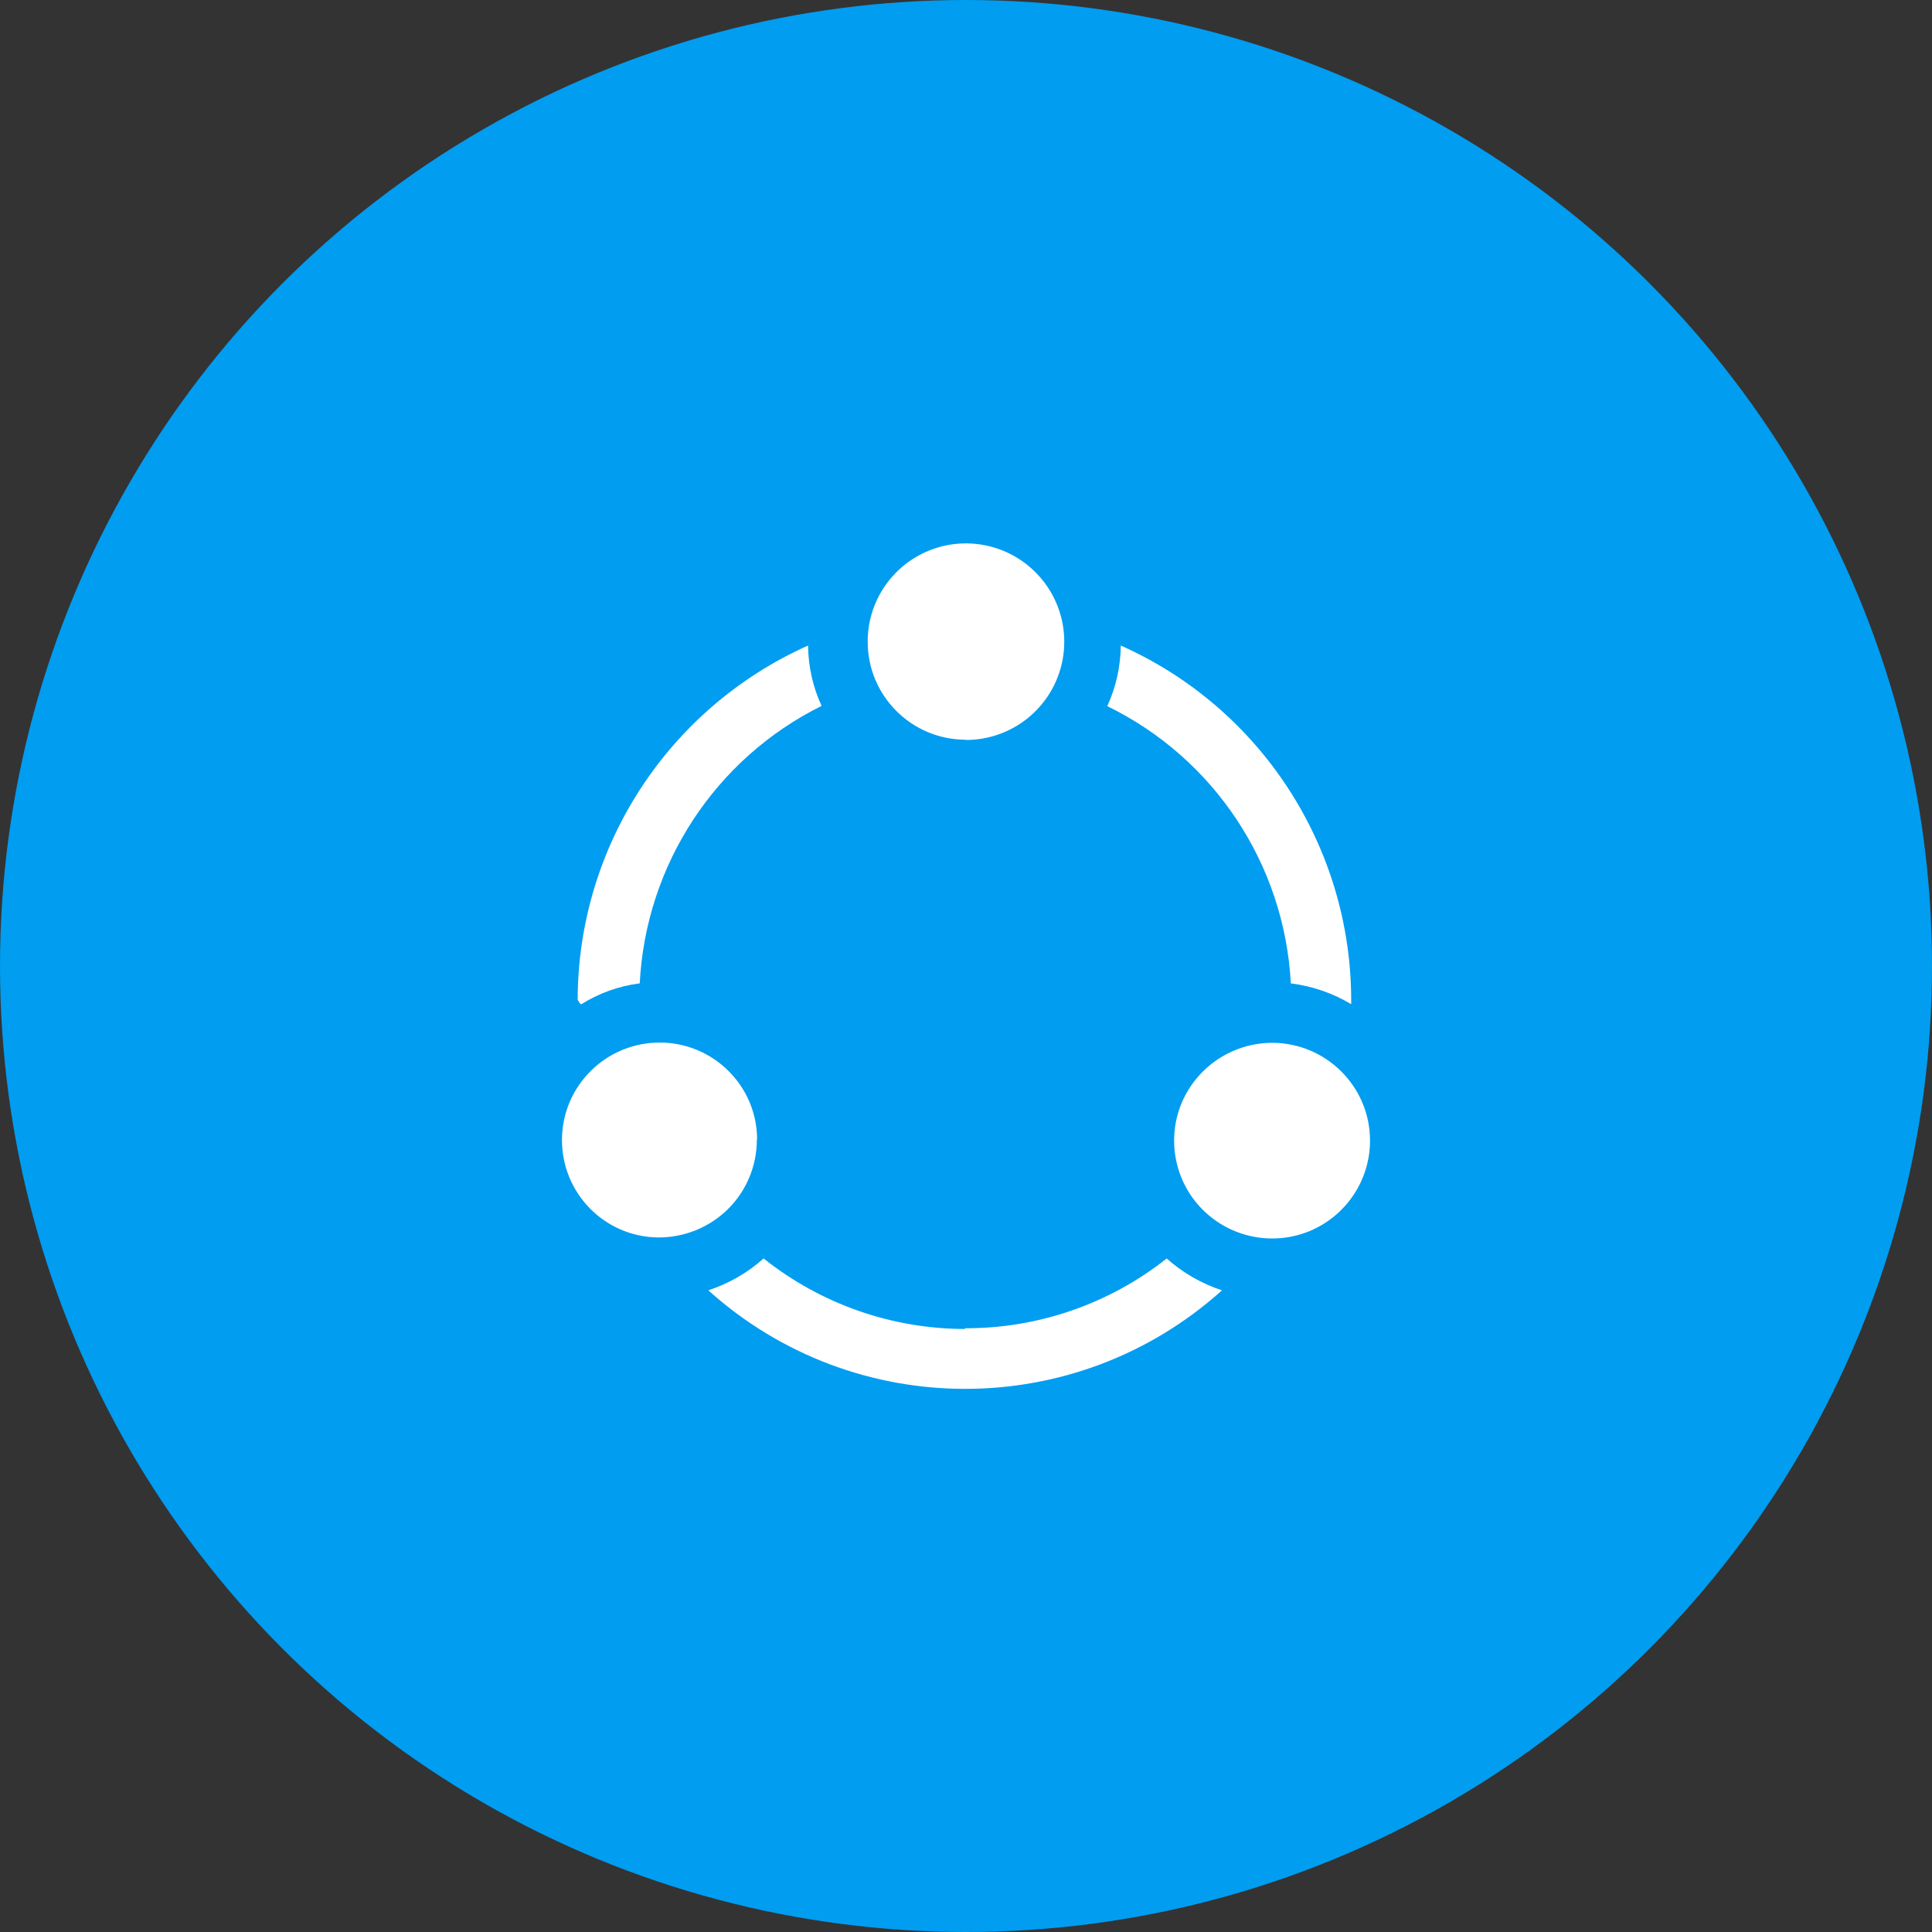 <?xml version="1.0" encoding="UTF-8"?>
<svg id="_图层_2" data-name="图层 2" xmlns="http://www.w3.org/2000/svg" viewBox="0 0 80 80">
  <rect x="0" y="0" width="80" height="80" fill="#333333" stroke="none"/>
  <defs>
    <style>
      .cls-1 {
        fill: #009df1;
      }

      .cls-1, .cls-2 {
        stroke-width: 0px;
      }

      .cls-2 {
        fill: #fff;
      }
    </style>
  </defs>
  <g id="_图层_1-2" data-name="图层 1">
    <g>
      <circle class="cls-1" cx="40" cy="40" r="40"/>
      <path class="cls-2" d="m52.69,43.18c-1.64,0-3.12.98-3.76,2.49-.63,1.51-.29,3.26.87,4.42,1.16,1.16,2.9,1.51,4.42.89,1.52-.63,2.51-2.11,2.51-3.75,0-2.23-1.81-4.04-4.04-4.05h0Zm-12.72-12.54c1.65.01,3.14-.97,3.78-2.49.64-1.52.3-3.28-.87-4.45-1.16-1.17-2.92-1.52-4.44-.89-1.52.63-2.52,2.12-2.51,3.77,0,2.23,1.81,4.04,4.04,4.05h0Zm13.48,10.08c.88.11,1.73.4,2.5.86v-.18c-.01-6.34-3.75-12.09-9.54-14.67-.01.87-.2,1.72-.56,2.51,4.43,2.16,7.34,6.56,7.6,11.48h0Zm-22.1,6.47c0-2.22-1.81-4.02-4.03-4.02-2.22,0-4.03,1.78-4.05,4-.02,2.22,1.75,4.04,3.97,4.07,1.08.01,2.13-.41,2.9-1.17.77-.76,1.2-1.8,1.2-2.88h0Zm-4.86-6.47c.25-4.91,3.13-9.31,7.53-11.49-.36-.78-.55-1.63-.56-2.5-5.79,2.59-9.53,8.33-9.54,14.67.04.07.08.14.14.19.73-.46,1.56-.76,2.42-.87h0Zm13.48,14.31c-3.03,0-5.98-1.03-8.35-2.92-.66.59-1.44,1.04-2.29,1.32,6.05,5.44,15.22,5.44,21.27,0-.85-.28-1.63-.73-2.29-1.32-2.37,1.88-5.32,2.9-8.35,2.89v.03Z"/>
    </g>
  </g>
</svg>